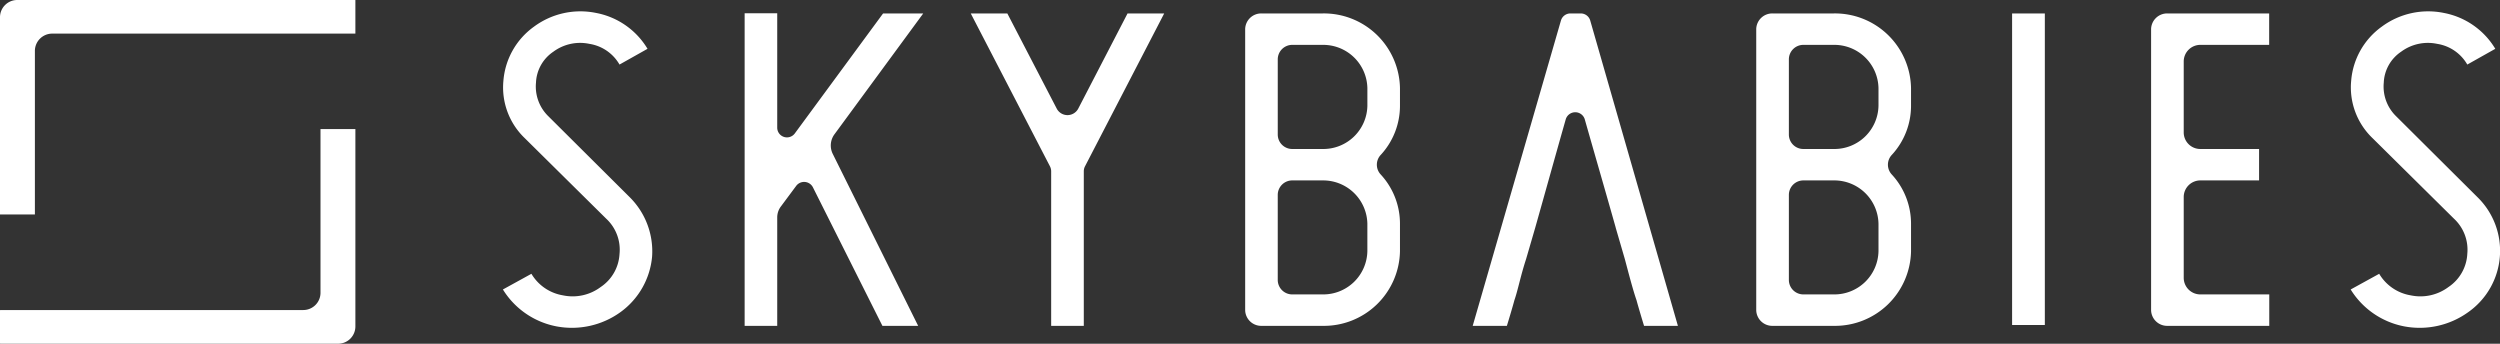 <svg xmlns="http://www.w3.org/2000/svg" width="400.031" height="55" viewBox="0 0 400.031 55">
  <rect x="0" y="0" width="400.031" height="55" fill="#333333" stroke="none"/>
  <defs>
    <style>
      .cls-1 {
        fill: #fff;
        fill-rule: evenodd;
      }
    </style>
  </defs>
  <path id="site-id-w.svg" class="cls-1" d="M356.129,7882.25a6.773,6.773,0,0,0-2.12-5.66l-13.037-12.89a11.238,11.238,0,0,1-3.421-9.19,11.8,11.8,0,0,1,4.889-8.65,12.477,12.477,0,0,1,9.939-2.2,12.243,12.243,0,0,1,8.232,5.74l-4.482,2.52a6.75,6.75,0,0,0-4.808-3.31,7.2,7.2,0,0,0-5.786,1.26,6.268,6.268,0,0,0-2.771,4.95,6.631,6.631,0,0,0,1.957,5.35l13.037,12.97a12.2,12.2,0,0,1,3.585,9.51,12.322,12.322,0,0,1-5.052,8.88,13.28,13.28,0,0,1-10.266,2.28,12.935,12.935,0,0,1-8.555-5.9l4.563-2.51a7.236,7.236,0,0,0,5.051,3.45,7.485,7.485,0,0,0,6.03-1.33,6.789,6.789,0,0,0,3.015-5.27m42.069,11.48-11.133-22.19a1.583,1.583,0,0,0-2.654-.22l-2.468,3.32a2.9,2.9,0,0,0-.577,1.73v17.36h-5.215v-50.02h5.215v18.37a1.559,1.559,0,0,0,2.813.86l14.125-19.2h6.427l-14.2,19.33a3.021,3.021,0,0,0-.277,3.15l13.663,27.51H398.2m14.137-49.99h5.848l7.916,15.25a1.944,1.944,0,0,0,3.421,0l7.9-15.25h5.865l-12.666,24.45a1.739,1.739,0,0,0-.2.82v24.72H425.2v-24.72a1.773,1.773,0,0,0-.2-0.82l-12.668-24.45m46.518,0h9.778a12.173,12.173,0,0,1,12.385,11.95v2.82a11.577,11.577,0,0,1-3.072,7.86,2.292,2.292,0,0,0,0,3.15,11.6,11.6,0,0,1,3.072,7.86v4.4a12.174,12.174,0,0,1-12.387,11.95h-9.776a2.565,2.565,0,0,1-2.607-2.52v-44.96a2.563,2.563,0,0,1,2.607-2.51m9.776,5.03h-4.808a2.321,2.321,0,0,0-2.361,2.28v12.11a2.313,2.313,0,0,0,2.361,2.27h4.81a7.053,7.053,0,0,0,7.17-6.92v-2.82A7.067,7.067,0,0,0,468.629,7848.77Zm0,21.69h-4.81a2.321,2.321,0,0,0-2.361,2.28v13.68a2.321,2.321,0,0,0,2.361,2.28h4.81a7.06,7.06,0,0,0,7.17-6.92v-4.4A7.073,7.073,0,0,0,468.631,7870.46Zm72-26.72h9.78a12.173,12.173,0,0,1,12.383,11.95v2.82a11.577,11.577,0,0,1-3.072,7.86,2.294,2.294,0,0,0,0,3.15,11.6,11.6,0,0,1,3.072,7.86v4.4a12.174,12.174,0,0,1-12.387,11.95h-9.776a2.566,2.566,0,0,1-2.607-2.52v-44.96a2.564,2.564,0,0,1,2.607-2.51m9.776,5.03H545.6a2.319,2.319,0,0,0-2.358,2.28v12.11a2.311,2.311,0,0,0,2.358,2.27h4.814a7.054,7.054,0,0,0,7.168-6.92v-2.82A7.068,7.068,0,0,0,550.409,7848.77Zm0,21.69H545.6a2.319,2.319,0,0,0-2.358,2.28v13.68a2.319,2.319,0,0,0,2.358,2.28h4.814a7.061,7.061,0,0,0,7.168-6.92v-4.4A7.072,7.072,0,0,0,550.413,7870.46Zm-34.867,7.55c-1.6-5.67-3.463-12.08-4.956-17.34a1.59,1.59,0,0,0-3.037,0c-1.5,5.26-3.28,11.67-4.883,17.34l-1.465,5.03c-0.9,2.75-1.3,4.95-1.875,6.6-0.245.94-.955,3.3-1.2,4.09h-5.468l14.127-48.88a1.578,1.578,0,0,1,1.518-1.11h1.633a1.577,1.577,0,0,1,1.52,1.11l14.036,48.88h-5.417c-0.242-.79-0.953-3.15-1.2-4.09-0.571-1.65-1.142-3.85-1.875-6.6l-1.465-5.03m63.433-34.27v49.85H584.2v-49.85h-5.216Zm24.834,0h16.3v5.03H609.123a2.658,2.658,0,0,0-2.7,2.61v11.45a2.65,2.65,0,0,0,2.7,2.6h9.357v5.03h-9.357a2.658,2.658,0,0,0-2.7,2.61v13.02a2.658,2.658,0,0,0,2.7,2.61h10.988v5.03h-16.3a2.567,2.567,0,0,1-2.609-2.52v-44.96a2.566,2.566,0,0,1,2.609-2.51m47.984,38.51a6.779,6.779,0,0,0-2.12-5.66L636.64,7863.7a11.24,11.24,0,0,1-3.423-9.19,11.807,11.807,0,0,1,4.891-8.65,12.478,12.478,0,0,1,9.94-2.2,12.243,12.243,0,0,1,8.229,5.74l-4.48,2.52a6.749,6.749,0,0,0-4.81-3.31,7.2,7.2,0,0,0-5.784,1.26,6.271,6.271,0,0,0-2.771,4.95,6.633,6.633,0,0,0,1.955,5.35l13.039,12.97a11.994,11.994,0,0,1-1.467,18.39,13.283,13.283,0,0,1-10.268,2.28,12.94,12.94,0,0,1-8.555-5.9l4.565-2.51a7.229,7.229,0,0,0,5.051,3.45,7.484,7.484,0,0,0,6.029-1.33,6.787,6.787,0,0,0,3.016-5.27m-340.746,14.34H257.072a0.069,0.069,0,0,1-.072-0.07v-5.25a0.069,0.069,0,0,1,.072-0.07h48.395a2.762,2.762,0,0,0,2.817-2.71v-26.24a0.016,0.016,0,0,1,.012-0.01h5.56a0.024,0.024,0,0,1,.01.01v31.63a2.768,2.768,0,0,1-2.815,2.71m-48.469-20.68H257V7844.3a2.762,2.762,0,0,1,2.815-2.71h54.024a0.025,0.025,0,0,1,.027.02v5.33a0.027,0.027,0,0,1-.027.03H265.4a2.772,2.772,0,0,0-2.817,2.72v26.22" transform="translate(-257 -7841.59)"/>
</svg>
